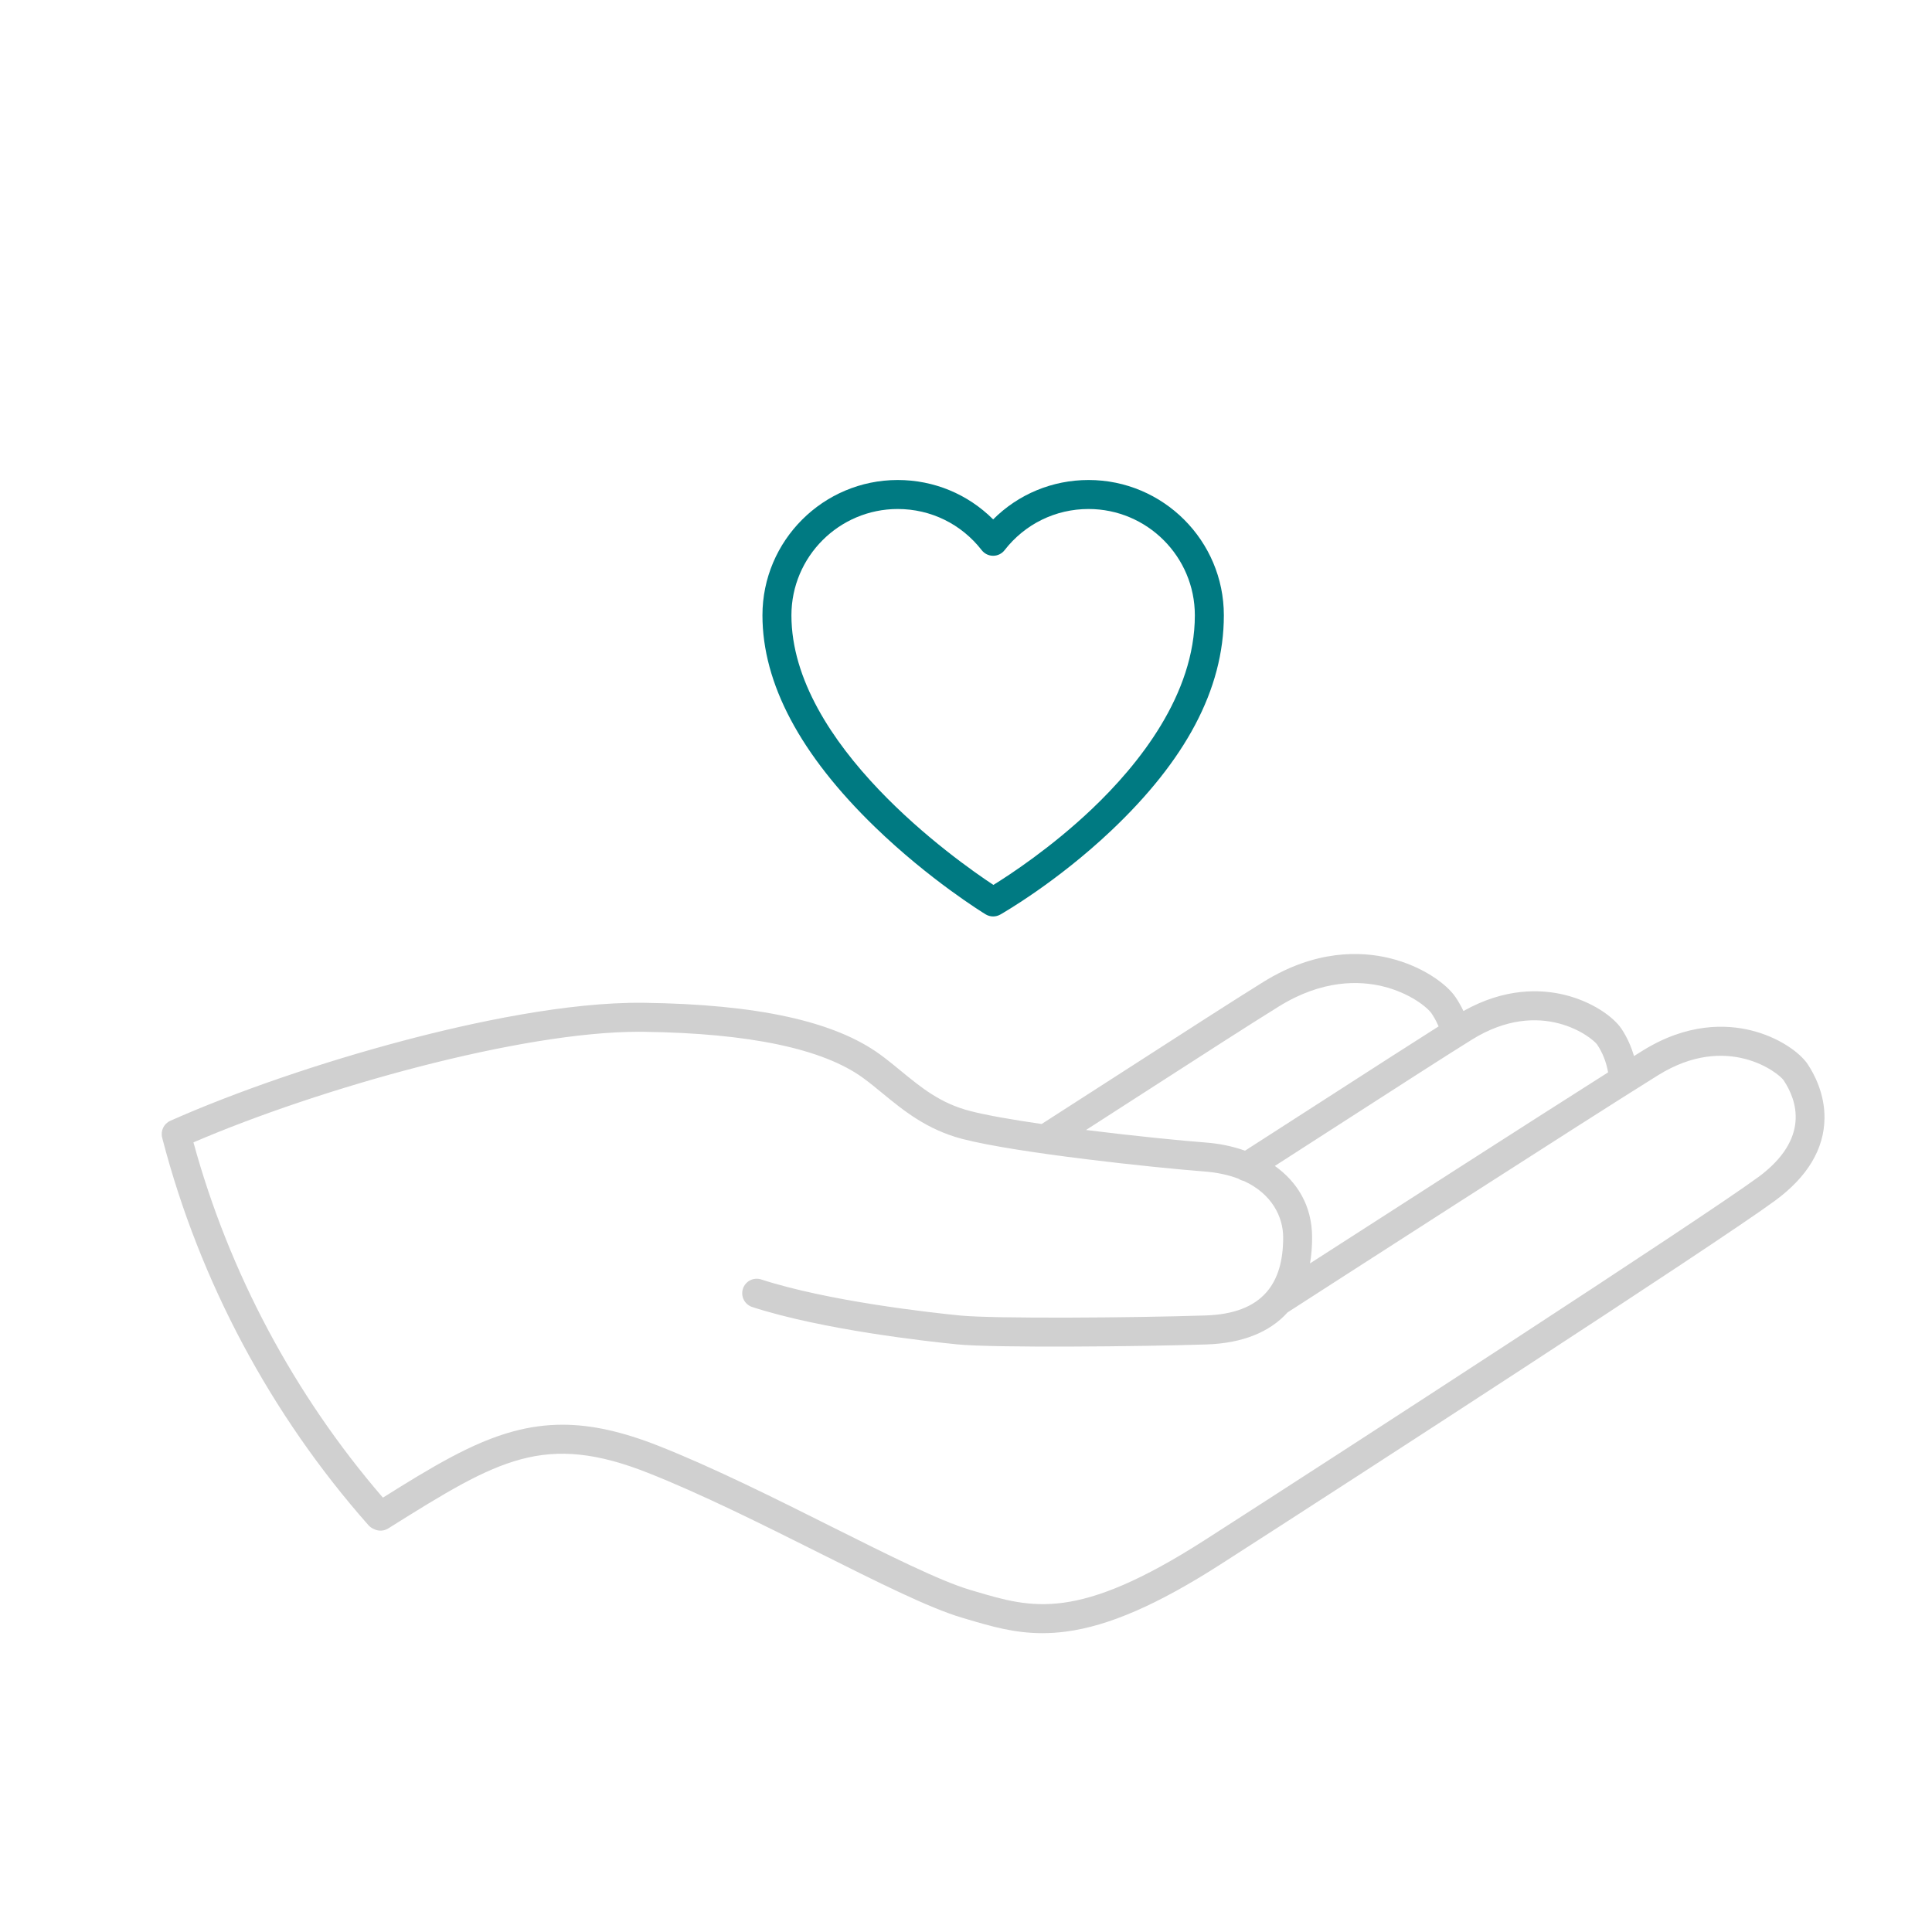<?xml version="1.0" encoding="UTF-8"?>
<svg id="Support" xmlns="http://www.w3.org/2000/svg" baseProfile="tiny" version="1.2" viewBox="0 0 1000 1000">
  <!-- Generator: Adobe Illustrator 29.8.1, SVG Export Plug-In . SVG Version: 2.1.1 Build 2)  -->
  <path d="M935.67,550.84c-3.99-5.98-14.93-14.03-29.53-17.57-12.76-3.09-32.79-3.79-55.78,10.47-1.39.86-2.93,1.83-4.61,2.88-1.5-5.14-3.66-9.88-6.5-14.14-3.99-5.98-14.93-14.03-29.53-17.57-12.1-2.94-30.75-3.71-52.24,8.39-1.17-2.44-2.5-4.79-4.02-7.07-4.59-6.89-17.27-16.18-34.25-20.3-14.9-3.62-38.32-4.42-65.22,12.27-15.6,9.68-40.17,25.52-68.62,43.85-14.32,9.23-29.86,19.25-46.21,29.73-15.07-2.18-28.57-4.52-37.27-6.79-15.23-3.97-25.12-12.1-35.6-20.7-3.42-2.81-6.95-5.71-10.62-8.39-23.63-17.29-63.63-26.07-122.29-26.85-39.58-.53-89.31,10.29-124.05,19.46-43.09,11.38-87.26,26.54-121.17,41.61-3.35,1.49-5.13,5.18-4.22,8.73l.24.95c19.15,73.44,55.98,142.46,106.51,199.62.67.76,1.49,1.37,2.4,1.81l.66.31c2.32,1.1,5.03.94,7.2-.42,29.88-18.76,49.18-30.53,68.63-35.78,20.03-5.41,39.75-3.29,65.96,7.07,27.82,11,59.9,27.06,88.2,41.23,30.77,15.41,57.35,28.71,74.12,33.66l2.52.75c12.56,3.72,24.56,7.28,39.16,7.28,3.85,0,7.89-.25,12.16-.81,22.1-2.89,47.52-13.94,79.99-34.77,66.93-42.94,256.56-165.85,287.06-188.27,16.83-12.37,25.45-26.75,25.61-42.74.13-12.73-5.4-22.95-8.7-27.9ZM826.77,540.8c2.77,4.15,4.6,8.85,5.59,14.25-40.62,25.72-117.33,75.08-154.3,98.88.73-4.25,1.1-8.79,1.08-13.63-.06-16.46-7.87-28.68-19.28-36.81,10.73-6.9,21.76-14,32.51-20.93,28.92-18.63,56.24-36.23,69.48-44.45,35.79-22.21,62.39-1.11,64.92,2.68ZM593.5,564.67c28.39-18.3,52.91-34.1,68.4-43.71,22.49-13.96,41.66-13.38,53.77-10.44,14.24,3.45,23.34,11.09,25.31,14.04.62.93,2.13,3.2,3.64,6.69-14.77,9.35-37.04,23.7-60.37,38.72-13.21,8.51-26.84,17.29-39.82,25.62-6.46-2.3-13.35-3.69-20.22-4.21-11.88-.89-36.94-3.36-62.09-6.5,10.95-7.04,21.46-13.82,31.37-20.21ZM909.88,609.4c-28.8,21.17-213.71,141.18-286.27,187.73-65.89,42.27-89.3,35.33-118.94,26.54l-2.54-.75c-15.48-4.57-42.76-18.22-71.64-32.68-28.58-14.31-60.97-30.53-89.4-41.77-18.79-7.43-34.77-11.04-49.96-11.04-8.6,0-16.96,1.16-25.42,3.44-21.19,5.72-41.95,18.28-67.52,34.31-45.85-53.17-79.64-116.53-98.06-183.89,65.74-28.24,169.42-57.25,230.58-57.25.84,0,1.67,0,2.49.02,54.67.73,92.9,8.79,113.64,23.96,3.34,2.44,6.55,5.08,9.96,7.88,10.74,8.82,22.92,18.82,41.33,23.62,28.12,7.33,100.8,15,124.98,16.81,7.02.53,12.98,1.88,18.01,3.82.82.55,1.73.93,2.69,1.12,14.64,6.7,20.33,18.73,20.36,29.09.04,12.19-2.74,21.58-8.42,28.24-.13.14-.25.28-.37.42-6.63,7.48-17.05,11.39-31.36,11.86-37.82,1.24-109.76,1.74-127.01.03-15.37-1.52-68.2-7.37-103.02-18.67-3.94-1.28-8.17.88-9.45,4.82s.88,8.17,4.82,9.45c36.24,11.77,90.43,17.78,106.17,19.34,18.94,1.88,95,1.14,128.98.03,18.52-.61,32.67-6.31,41.93-16.58,14.24-9.18,155.44-100.2,191.86-122.81,35.78-22.21,62.39-1.11,64.92,2.68,6.76,10.14,14.02,30.15-13.31,50.24Z" fill="#d0d0d0"/>
  <path d="M514.04,474.35c-1.36,0-2.71-.37-3.91-1.1-1.17-.72-29.01-17.83-57.26-45.19-38.64-37.42-58.23-74.29-58.23-109.59,0-38.61,31.41-70.02,70.02-70.02,18.76,0,36.32,7.34,49.39,20.39,13.06-13.05,30.63-20.39,49.39-20.39,38.61,0,70.02,31.41,70.02,70.02s-20.16,75.35-58.3,111.46c-28.31,26.8-56.23,42.77-57.41,43.44-1.15.65-2.43.98-3.7.98ZM464.66,263.46c-30.34,0-55.02,24.68-55.02,55.02,0,66.8,85.38,126.91,104.54,139.55,8.5-5.25,29.83-19.22,50.89-39.2,24.35-23.11,53.38-59.27,53.38-100.35,0-30.34-24.68-55.02-55.02-55.02-17.1,0-32.94,7.77-43.46,21.31-1.42,1.83-3.61,2.9-5.92,2.9s-4.5-1.07-5.92-2.9c-10.52-13.54-26.36-21.31-43.46-21.31Z" fill="#007a82"/>
</svg>
